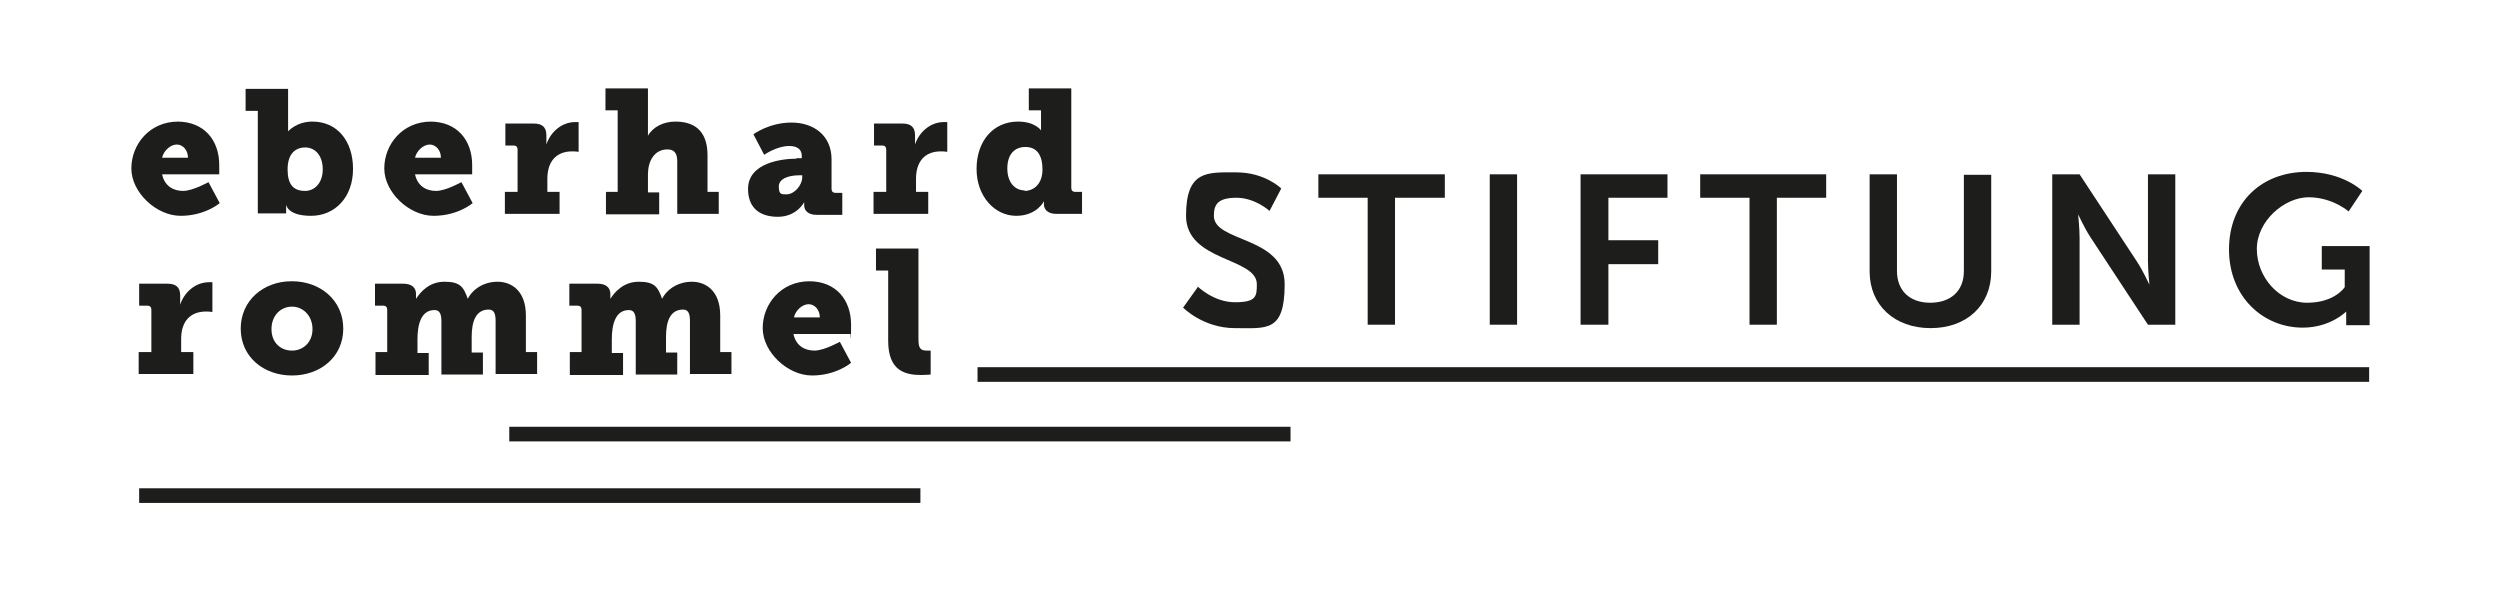 <svg xmlns="http://www.w3.org/2000/svg" id="Ebene_1" viewBox="0 0 512 121.1"><defs><style>      .st0 {        fill: #1d1d1b;      }    </style></defs><g><path class="st0" d="M472.3,35.2c7.6,0,11.5,3.9,11.5,3.9l-2.8,4.2s-3.3-2.9-8.2-2.9-10.6,4.8-10.6,10.6,4.6,11,10.3,11,7.7-3.2,7.7-3.2v-3.6h-4.7v-4.8h9.8v16.2h-4.8v-2.8h0s-3.2,3.3-8.9,3.3c-8.1,0-15.1-6.3-15.1-16s6.7-15.9,15.9-15.9"></path><path class="st0" d="M420.3,35.7h5.6l11.7,17.8c1.2,1.8,2.6,4.8,2.6,4.8h0s-.3-3-.3-4.8v-17.8h5.6v30.8h-5.6l-11.7-17.8c-1.2-1.8-2.6-4.8-2.6-4.8h0s.3,2.9.3,4.8v17.8h-5.6v-30.8h0Z"></path><path class="st0" d="M382.9,35.7h5.6v19.8c0,4.1,2.7,6.5,6.8,6.5s6.9-2.3,6.9-6.5v-19.7h5.6v19.8c0,6.9-5,11.6-12.4,11.6s-12.5-4.7-12.5-11.6v-19.8h0Z"></path><polygon class="st0" points="358.3 40.5 348.2 40.5 348.2 35.7 374 35.7 374 40.5 363.9 40.5 363.9 66.5 358.3 66.5 358.3 40.5"></polygon><polygon class="st0" points="323.7 35.7 341.5 35.7 341.5 40.5 329.4 40.5 329.4 49.2 339.6 49.2 339.6 54.1 329.4 54.1 329.4 66.5 323.7 66.5 323.7 35.7"></polygon><rect class="st0" x="305.1" y="35.7" width="5.6" height="30.8"></rect><polygon class="st0" points="280.1 40.5 270 40.5 270 35.7 295.9 35.7 295.9 40.5 285.7 40.5 285.7 66.5 280.1 66.5 280.1 40.5"></polygon><path class="st0" d="M245.2,58.6s3.3,3.3,7.7,3.3,4.5-1.2,4.5-3.7c0-5.5-14.5-4.6-14.5-14s4.4-8.9,10.3-8.9,9.2,3.3,9.2,3.3l-2.4,4.6s-2.9-2.7-6.8-2.7-4.6,1.5-4.6,3.7c0,5.5,14.5,4.1,14.5,14s-3.7,9-10.2,9-10.6-4.2-10.6-4.2l3-4.2v-.2Z"></path><path class="st0" d="M181.9,55.4h-2.5v-4.5h8.7v18.5c0,1.8.3,2.4,1.7,2.4s.8,0,.8,0v4.9s-.9.1-1.9.1c-3.3,0-6.8-.8-6.8-7v-14.3h0Z"></path><path class="st0" d="M167.9,65c0-1.5-1-2.7-2.3-2.7s-2.7,1.3-3,2.7h5.3ZM165.7,57.6c5.5,0,8.6,3.8,8.6,8.9s-.1,1.9-.1,1.9h-11.7c.5,2.4,2.3,3.4,4.3,3.4s5.2-1.8,5.2-1.8l2.3,4.3s-3,2.6-8,2.6-10.1-4.8-10.1-9.7,3.7-9.6,9.6-9.6"></path><path class="st0" d="M77,72.1h2.3v-8.7c0-.5-.3-.8-.8-.8h-1.7v-4.5h5.8c1.7,0,2.6.8,2.6,2.1v1h0c.9-1.4,2.7-3.5,5.8-3.5s3.9.9,4.8,3.5h0c1-2,3.3-3.5,6.1-3.5s5.8,1.8,5.8,6.9v7.5h2.3v4.5h-8.5v-10.9c0-1.4-.3-2.3-1.4-2.3-2.7,0-3.5,2.5-3.5,5.6v3.2h2.3v4.5h-8.5v-10.9c0-1.4-.3-2.3-1.4-2.3-2.8,0-3.5,3-3.5,6v2.8h2.3v4.5h-10.9v-4.7Z"></path><path class="st0" d="M116.8,72.1h2.3v-8.7c0-.5-.3-.8-.8-.8h-1.7v-4.5h5.8c1.7,0,2.6.8,2.6,2.1v1h0c.9-1.4,2.7-3.5,5.8-3.5s3.9.9,4.8,3.5h0c1-2,3.3-3.5,6.1-3.5s5.8,1.8,5.8,6.9v7.5h2.3v4.5h-8.5v-10.9c0-1.4-.3-2.3-1.4-2.3-2.7,0-3.5,2.5-3.5,5.6v3.2h2.3v4.5h-8.5v-10.9c0-1.4-.3-2.3-1.4-2.3-2.8,0-3.5,3-3.5,6v2.8h2.3v4.5h-10.9v-4.7Z"></path><path class="st0" d="M59.8,71.8c2.3,0,4.2-1.7,4.2-4.4s-1.9-4.6-4.2-4.6-4.2,1.8-4.2,4.6,1.9,4.4,4.2,4.4M59.8,57.6c5.8,0,10.5,3.9,10.5,9.7s-4.7,9.6-10.5,9.6-10.5-3.8-10.5-9.6,4.7-9.7,10.4-9.7"></path><path class="st0" d="M28.5,72.1h2.5v-8.7c0-.5-.3-.8-.8-.8h-1.7v-4.5h5.8c1.7,0,2.6.7,2.6,2.4v1.9h0c.8-2.5,3.1-4.6,5.9-4.6s.7,0,.7,0v6.1s-.5-.1-1.3-.1c-3.4,0-5.1,2.2-5.1,5.6v2.7h2.5v4.5h-11.2v-4.5h0Z"></path><path class="st0" d="M209.8,39.1c1.9,0,3.7-1.4,3.7-4.4s-1.2-4.6-3.5-4.6-3.7,1.6-3.7,4.4,1.5,4.5,3.6,4.5M208.5,24.9c3.5,0,4.7,1.8,4.7,1.8h0v-4.1h-2.5v-4.5h8.7v20.4c0,.5.3.8.8.8h1.4v4.5h-5.3c-1.8,0-2.5-1-2.5-1.9h0v-.7h0s-1.4,3-5.7,3-8.1-3.9-8.1-9.6,3.4-9.7,8.5-9.7"></path><path class="st0" d="M179,39.3h2.5v-8.7c0-.5-.3-.8-.8-.8h-1.7v-4.5h5.8c1.7,0,2.6.7,2.6,2.4v1.9h0c.8-2.5,3.1-4.6,5.9-4.6s.7,0,.7,0v6.1s-.5-.1-1.3-.1c-3.4,0-5.1,2.2-5.1,5.6v2.7h2.5v4.5h-11.2v-4.5h.1Z"></path><path class="st0" d="M161.1,39.8c1.6,0,3.2-1.9,3.2-3.5v-.4h-.6c-2,0-4.2.6-4.2,2.3s.6,1.6,1.6,1.6M163.1,32.4h1.1v-.5c0-1.5-1.2-2-2.6-2-2.5,0-5.1,1.8-5.1,1.8l-2.2-4.2s3.2-2.4,7.8-2.4,8.2,2.7,8.2,7.5v6.1c0,.5.3.8.8.8h1.4v4.5h-5.3c-1.8,0-2.5-1-2.5-1.9h0v-.7h0s-1.5,3-5.4,3-6.1-2-6.1-5.7c0-5.4,7-6.2,9.9-6.2"></path><path class="st0" d="M124.2,39.3h2.3v-16.7h-2.5v-4.5h8.7v9.7h0c1-1.8,3.2-2.9,5.6-2.9,3.7,0,6.6,1.7,6.6,6.9v7.5h2.3v4.5h-8.5v-10.8c0-1.7-.7-2.4-2-2.4-2.7,0-4,2.4-4,5.1v3.7h2.3v4.5h-10.9v-4.5h0Z"></path><path class="st0" d="M103.5,39.3h2.5v-8.7c0-.5-.3-.8-.8-.8h-1.7v-4.5h5.8c1.7,0,2.6.7,2.6,2.4v1.9h0c.8-2.5,3.1-4.6,5.9-4.6s.7,0,.7,0v6.1s-.5-.1-1.3-.1c-3.4,0-5.1,2.2-5.1,5.6v2.7h2.5v4.5h-11.2v-4.5h0Z"></path><path class="st0" d="M90.3,32.3c0-1.5-1-2.7-2.3-2.7s-2.7,1.3-3,2.7h5.3ZM88.1,24.9c5.5,0,8.6,3.8,8.6,8.9s0,1.9,0,1.9h-11.7c.5,2.4,2.3,3.4,4.3,3.4s5.2-1.8,5.2-1.8l2.3,4.3s-3,2.6-8,2.6-10.1-4.8-10.1-9.7,3.7-9.6,9.6-9.6"></path><path class="st0" d="M62.5,39.1c1.9,0,3.6-1.6,3.6-4.4s-1.5-4.5-3.6-4.5-3.6,1.4-3.6,4.5,1.2,4.4,3.6,4.4M52.8,22.7h-2.5v-4.5h8.7v8.7h0s1.7-2,5-2c5,0,8.3,3.9,8.3,9.7s-3.7,9.6-8.6,9.6-5.1-2.3-5.1-2.3h0v1.8h-5.8v-21.1h0Z"></path><path class="st0" d="M38.5,32.3c0-1.5-1-2.7-2.3-2.7s-2.7,1.3-3,2.7h5.3ZM36.3,24.9c5.5,0,8.6,3.8,8.6,8.9s0,1.9,0,1.9h-11.7c.5,2.4,2.3,3.4,4.3,3.4s5.2-1.8,5.2-1.8l2.3,4.3s-3,2.6-8,2.6-10.1-4.8-10.1-9.7,3.7-9.6,9.6-9.6"></path></g><rect class="st0" x="200.2" y="75.2" width="285" height="3"></rect><rect class="st0" x="28.5" y="100" width="160" height="3"></rect><rect class="st0" x="104.3" y="87.4" width="160" height="3"></rect></svg>